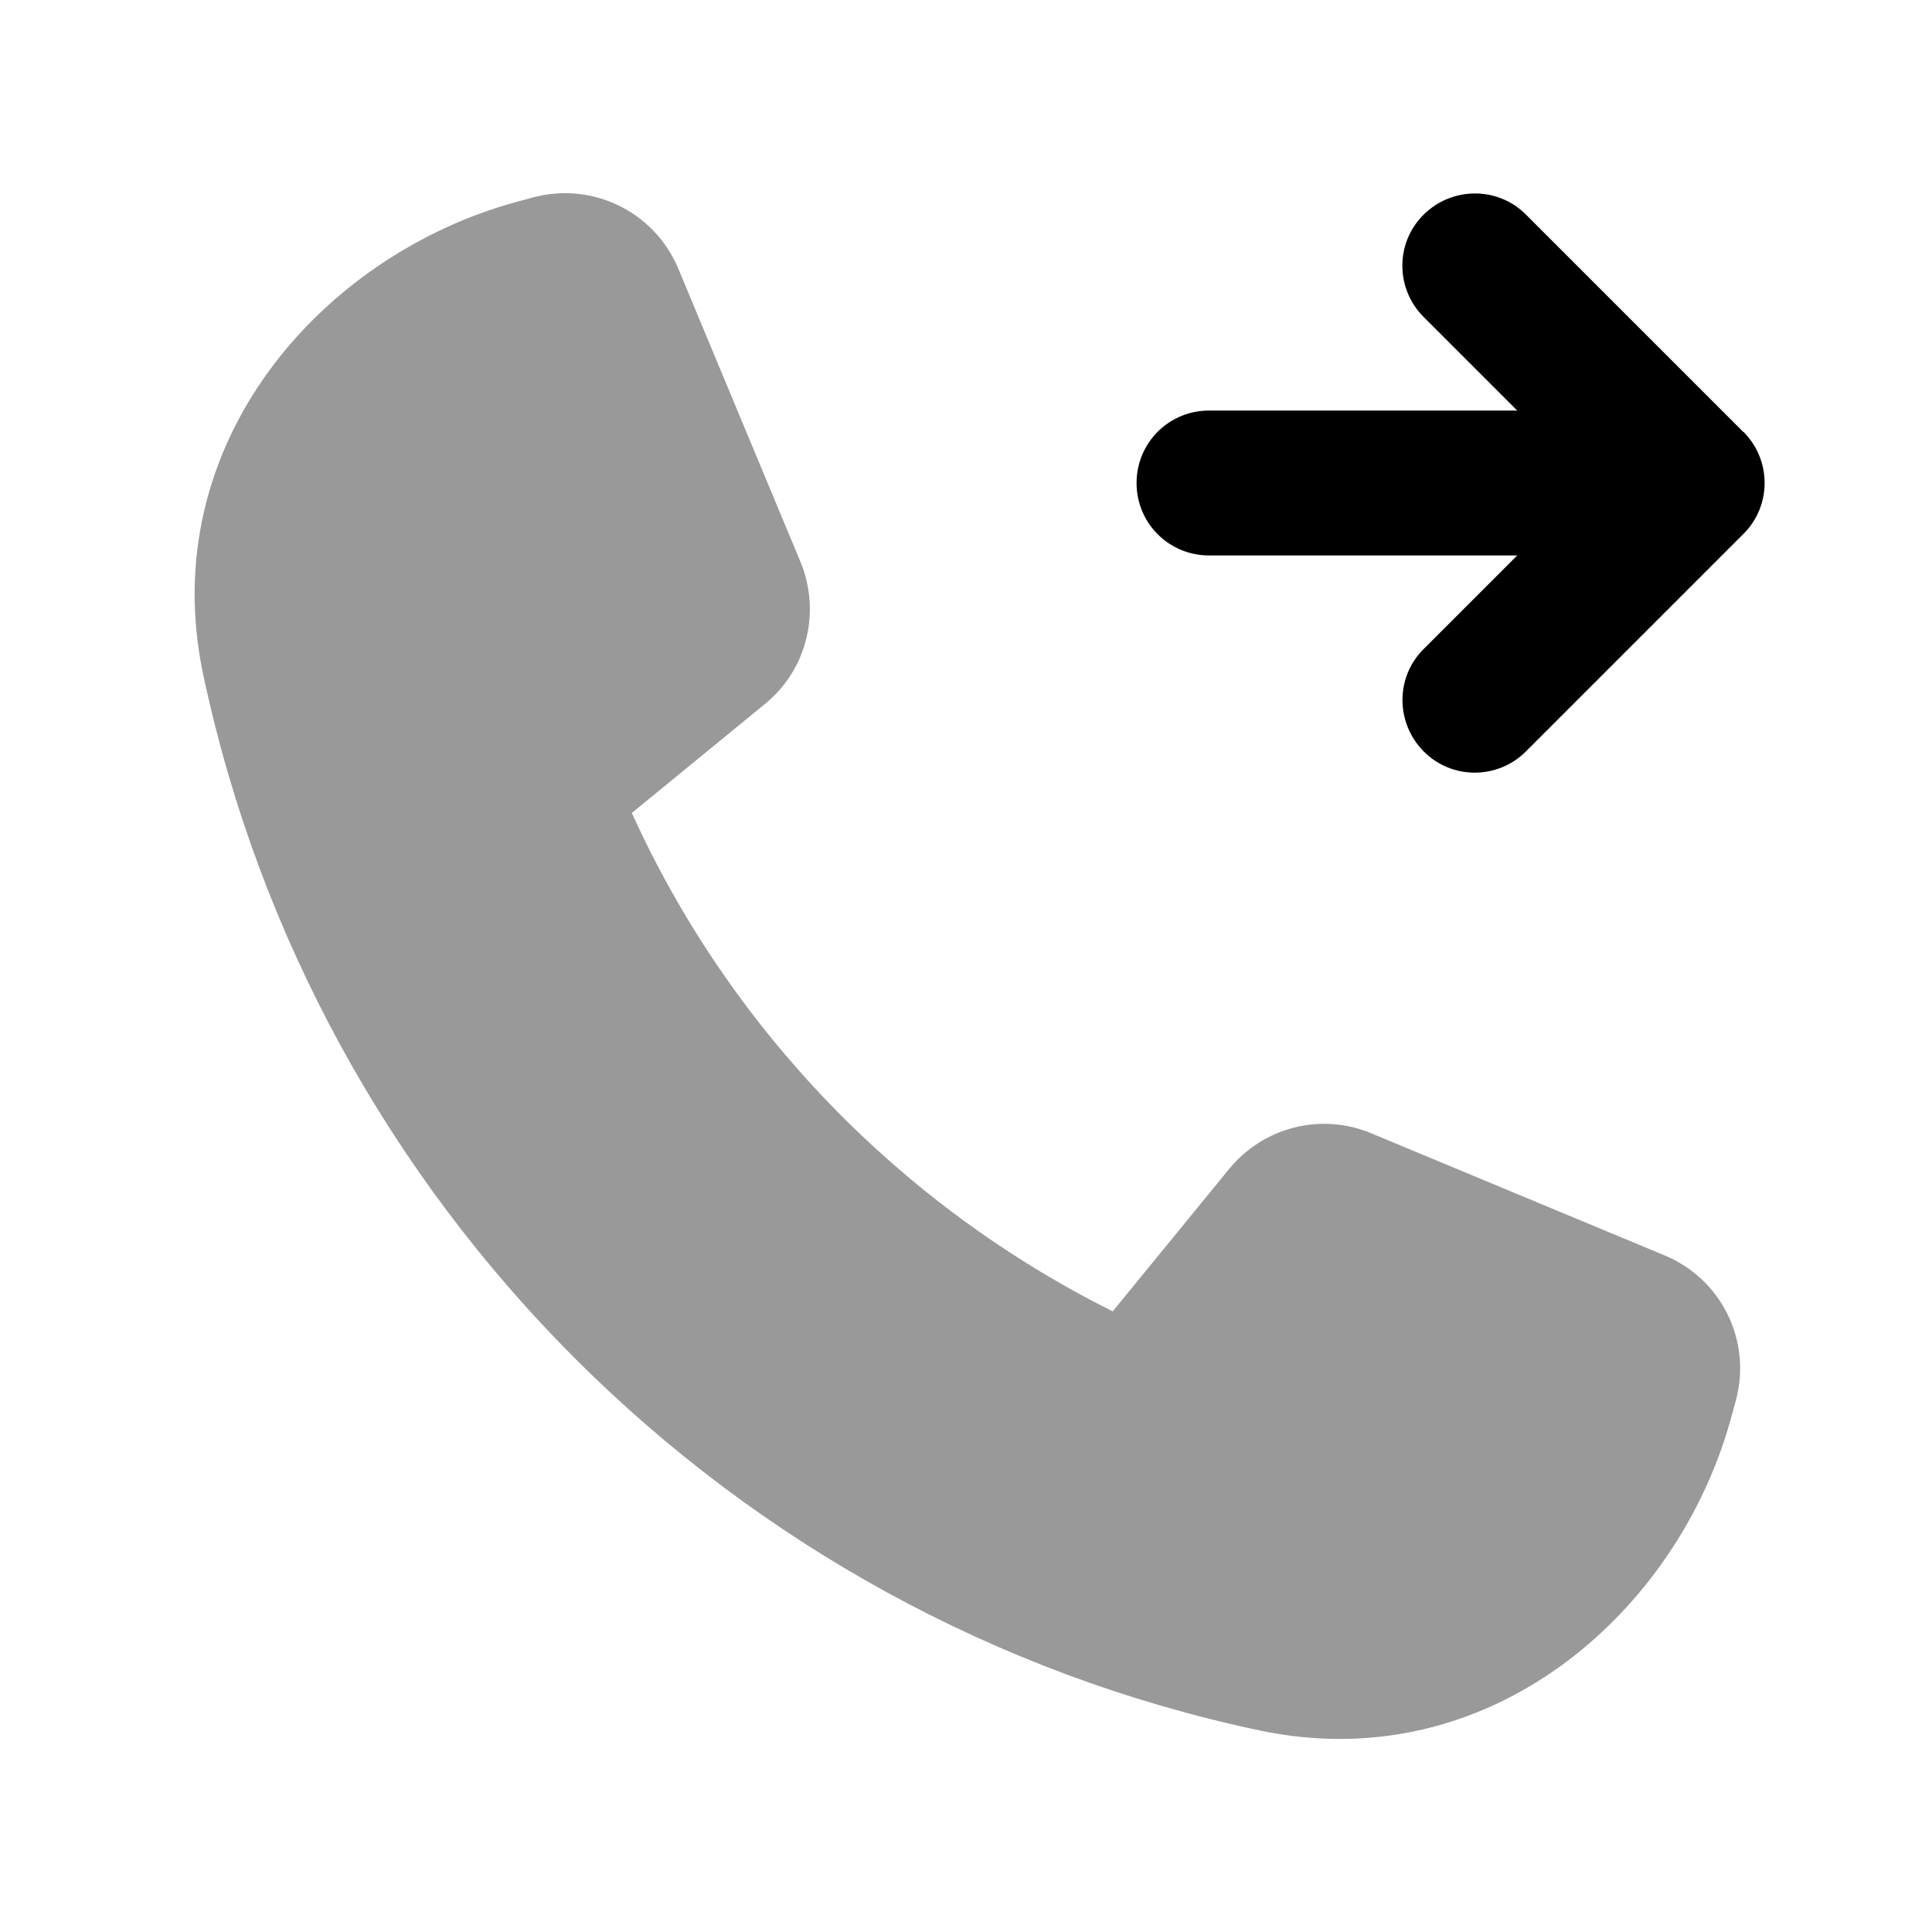 <svg xmlns="http://www.w3.org/2000/svg" viewBox="0 0 640 640"><!--! Font Awesome Pro 7.1.0 by @fontawesome - https://fontawesome.com License - https://fontawesome.com/license (Commercial License) Copyright 2025 Fonticons, Inc. --><path opacity=".4" fill="currentColor" d="M67.3 223.4C104.4 398.4 242.1 536.1 417.1 573.2C493.4 589.4 555.9 534.1 573.5 469.5L575 464C580.4 444.3 570.3 423.7 551.5 415.9L454.2 375.4C437.7 368.5 418.6 373.3 407.2 387.2L368.6 434.4C298.4 399.4 241.8 341 209.3 269.3L253.4 233.2C267.3 221.9 272 202.8 265.2 186.2L224.7 89C216.8 70.1 196.2 60.1 176.6 65.4L171 66.9C106.4 84.6 51.2 147.1 67.3 223.4z"/><path fill="currentColor" d="M577.5 143C586.9 152.4 586.9 167.6 577.5 176.9L505.5 248.9C496.1 258.3 480.9 258.3 471.6 248.9C462.3 239.5 462.2 224.3 471.6 215L502.6 184L400.5 184C387.2 184 376.5 173.3 376.5 160C376.5 146.7 387.2 136 400.5 136L502.6 136L471.6 105C462.2 95.6 462.2 80.4 471.6 71.1C481 61.8 496.2 61.7 505.5 71.1L577.5 143.1z"/></svg>